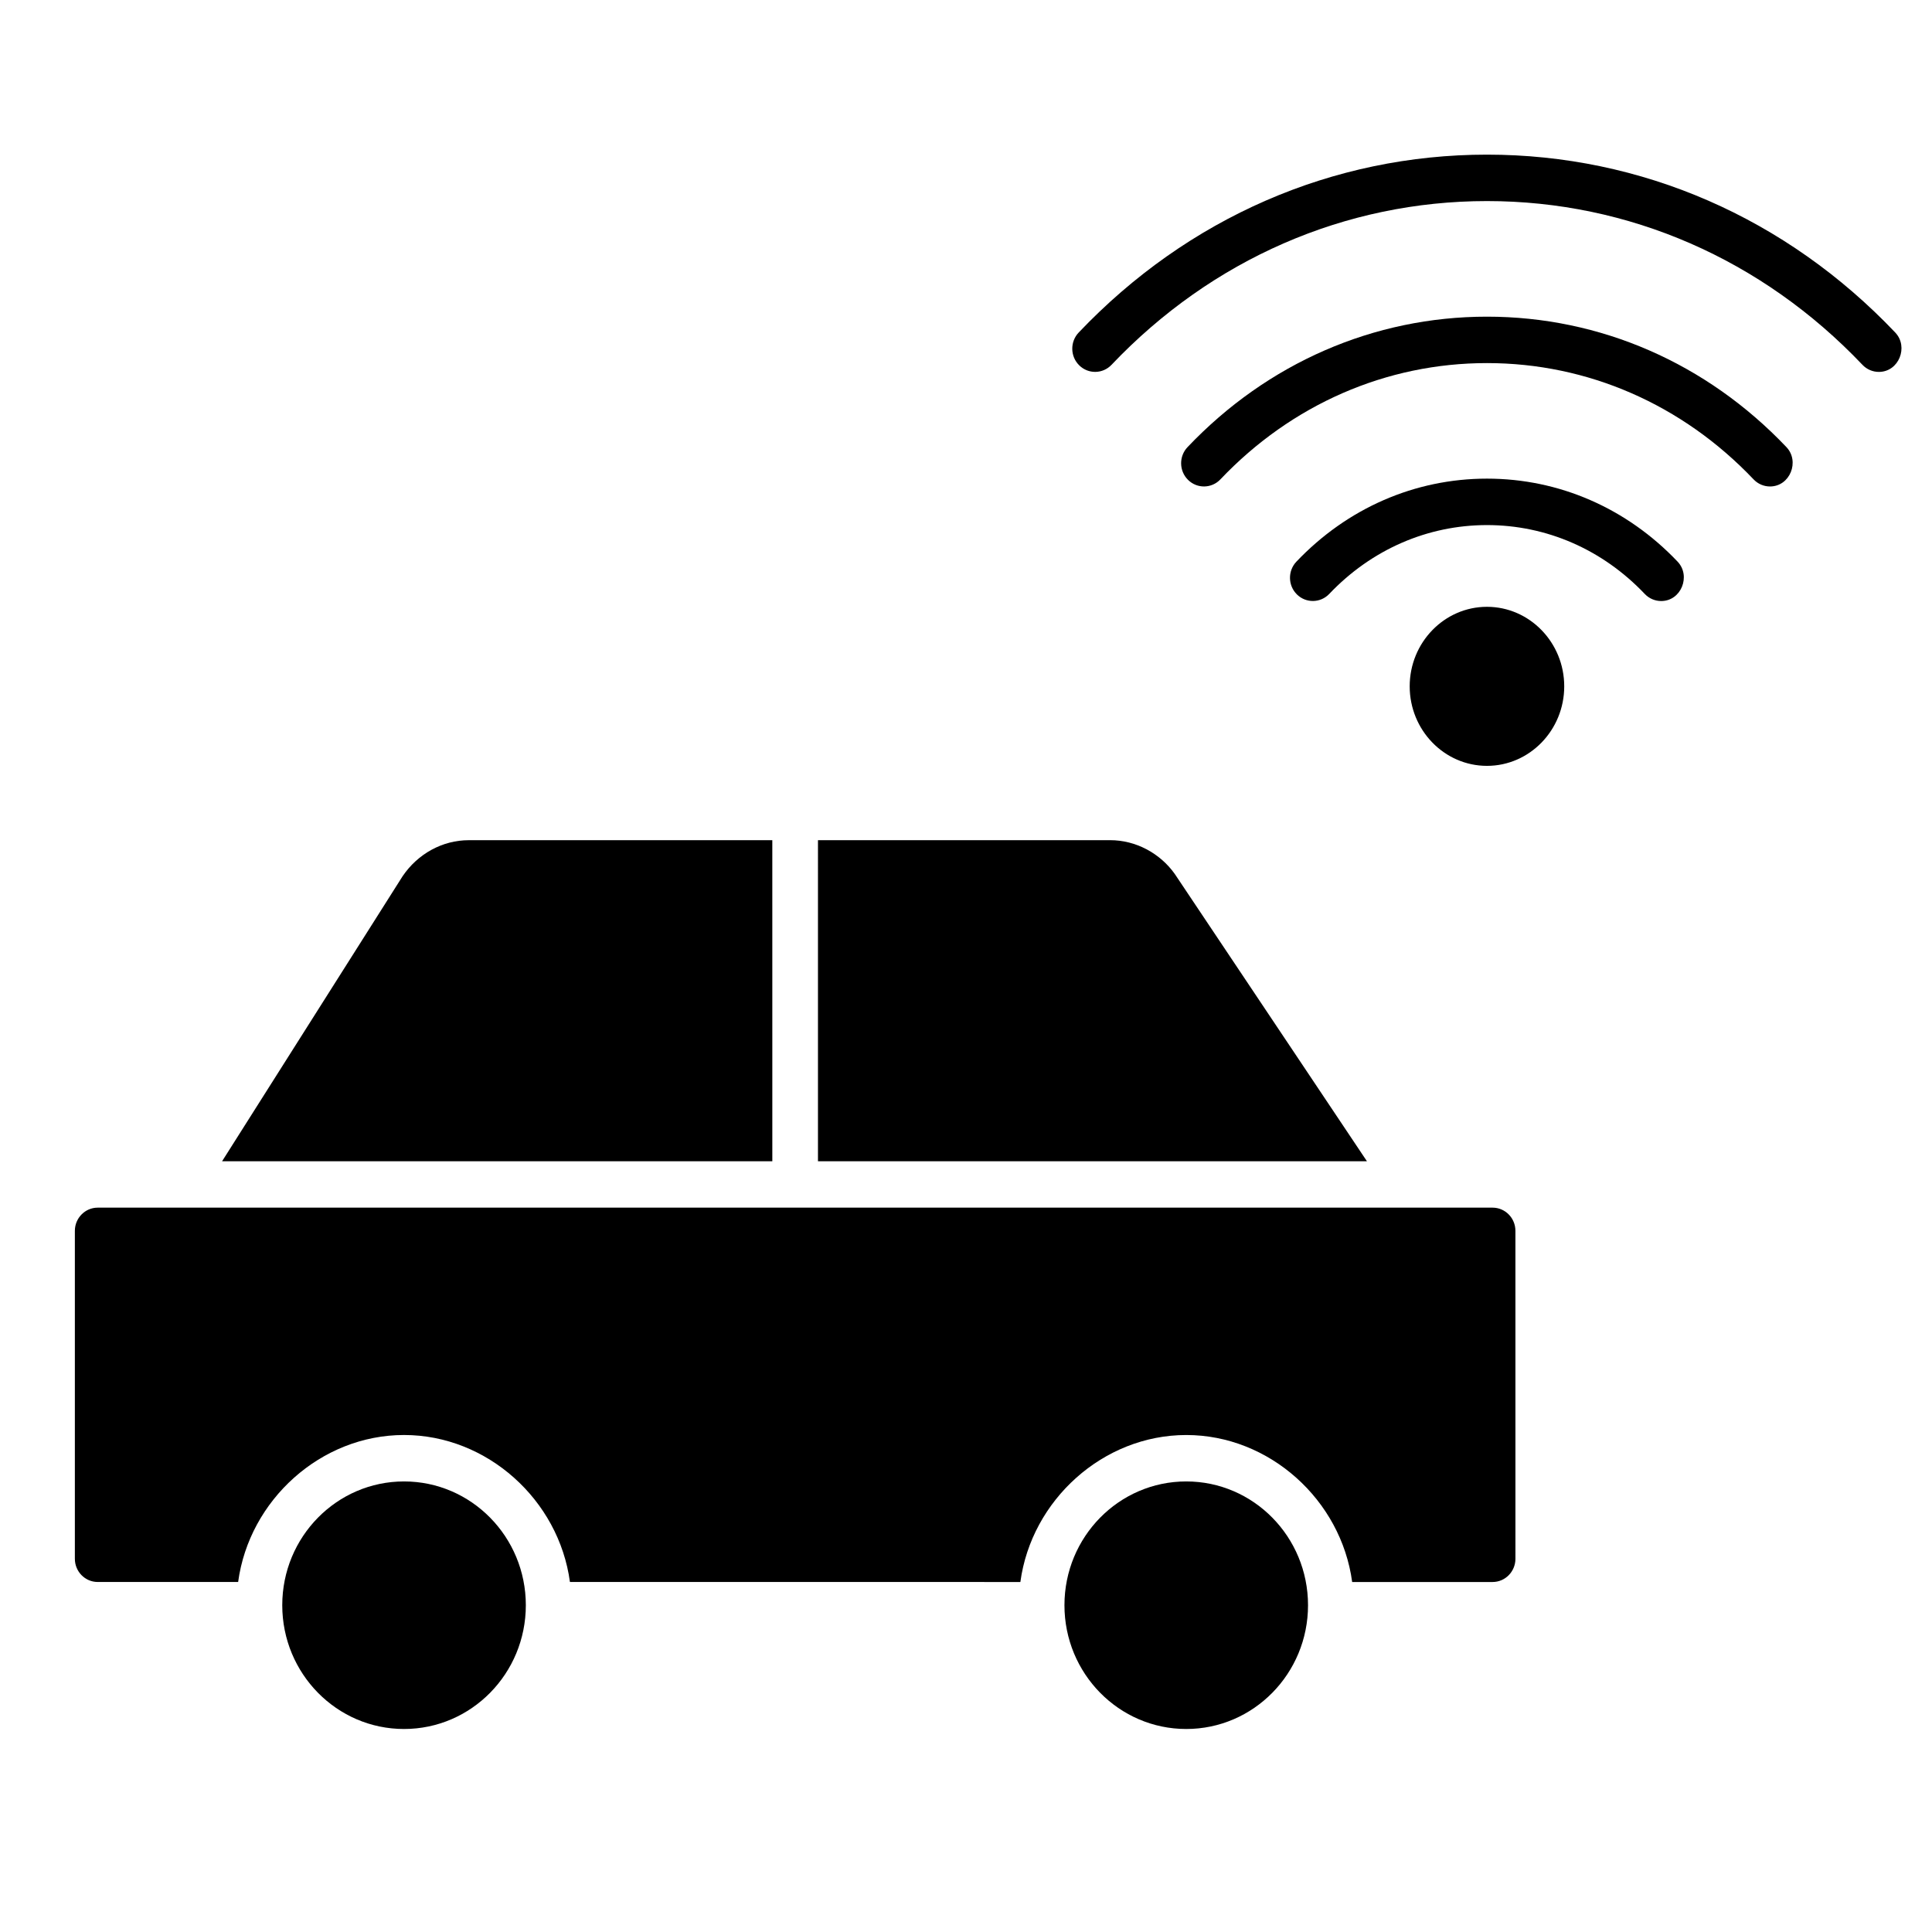 <?xml version="1.0" encoding="UTF-8"?>
<!-- Uploaded to: SVG Repo, www.svgrepo.com, Generator: SVG Repo Mixer Tools -->
<svg fill="#000000" width="800px" height="800px" version="1.1" viewBox="144 144 512 512" xmlns="http://www.w3.org/2000/svg">
 <g>
  <path d="m641.92 242.56c-1.582 0-3.164-0.629-4.352-1.879-26.59-27.984-61.926-43.395-99.5-43.395-37.574 0-72.906 15.41-99.496 43.387-2.32 2.449-6.156 2.516-8.559 0.152-2.406-2.363-2.473-6.254-0.148-8.699 28.891-30.402 67.316-47.145 108.2-47.145 40.887 0 79.316 16.742 108.2 47.148 3.582 3.773 0.961 10.43-4.348 10.43z"/>
  <path d="m613.07 272.92c-1.582 0-3.164-0.629-4.352-1.879-18.883-19.871-43.973-30.82-70.652-30.82s-51.766 10.945-70.648 30.816c-2.32 2.449-6.152 2.512-8.559 0.152-2.406-2.363-2.473-6.254-0.148-8.699 21.184-22.293 49.367-34.57 79.355-34.57s58.176 12.281 79.359 34.574c3.578 3.769 0.957 10.426-4.356 10.426z"/>
  <path d="m584.23 303.28c-1.582 0-3.164-0.629-4.352-1.879-11.18-11.77-26.023-18.25-41.809-18.25-15.777 0-30.621 6.481-41.801 18.238-2.32 2.445-6.152 2.512-8.559 0.152-2.406-2.363-2.473-6.254-0.148-8.699 13.48-14.184 31.418-22 50.508-22 19.098 0 37.039 7.812 50.52 22.008 3.574 3.777 0.957 10.43-4.359 10.43z"/>
  <path d="m538.06 346.96c-11.289 0-20.477-9.453-20.477-21.074 0-11.617 9.188-21.074 20.477-21.074s20.477 9.453 20.477 21.074-9.184 21.074-20.477 21.074z"/>
  <path d="m348.67 366.66h-80.449c-6.938 0-13.496 3.578-17.543 9.57l-47.824 75.512h145.82z"/>
  <path d="m283.35 569.4c0 18.113-14.449 32.801-32.277 32.801-17.824 0-32.273-14.688-32.273-32.801 0-18.117 14.449-32.805 32.273-32.805 17.828 0 32.277 14.688 32.277 32.805"/>
  <path d="m360.77 451.74h145.48l-50.93-76.145c-3.953-5.543-10.387-8.941-17.105-8.941h-77.445z"/>
  <path d="m539.55 464.04h-369.66c-3.332 0-6.051 2.758-6.051 6.148v86.902c0 3.394 2.715 6.152 6.055 6.152h37.215c2.926-21.73 21.918-38.953 43.965-38.953 22.051 0 41.043 17.227 43.965 38.953l119.37 0.004c2.926-21.73 21.918-38.953 43.965-38.953 22.051 0 41.043 17.227 43.965 38.953h37.215c3.336 0 6.051-2.758 6.051-6.152l-0.004-86.906c0.004-3.391-2.711-6.148-6.047-6.148z"/>
  <path d="m490.64 569.4c0 18.113-14.449 32.801-32.273 32.801-17.828 0-32.277-14.688-32.277-32.801 0-18.117 14.449-32.805 32.277-32.805 17.824 0 32.273 14.688 32.273 32.805"/>
 </g>
</svg>